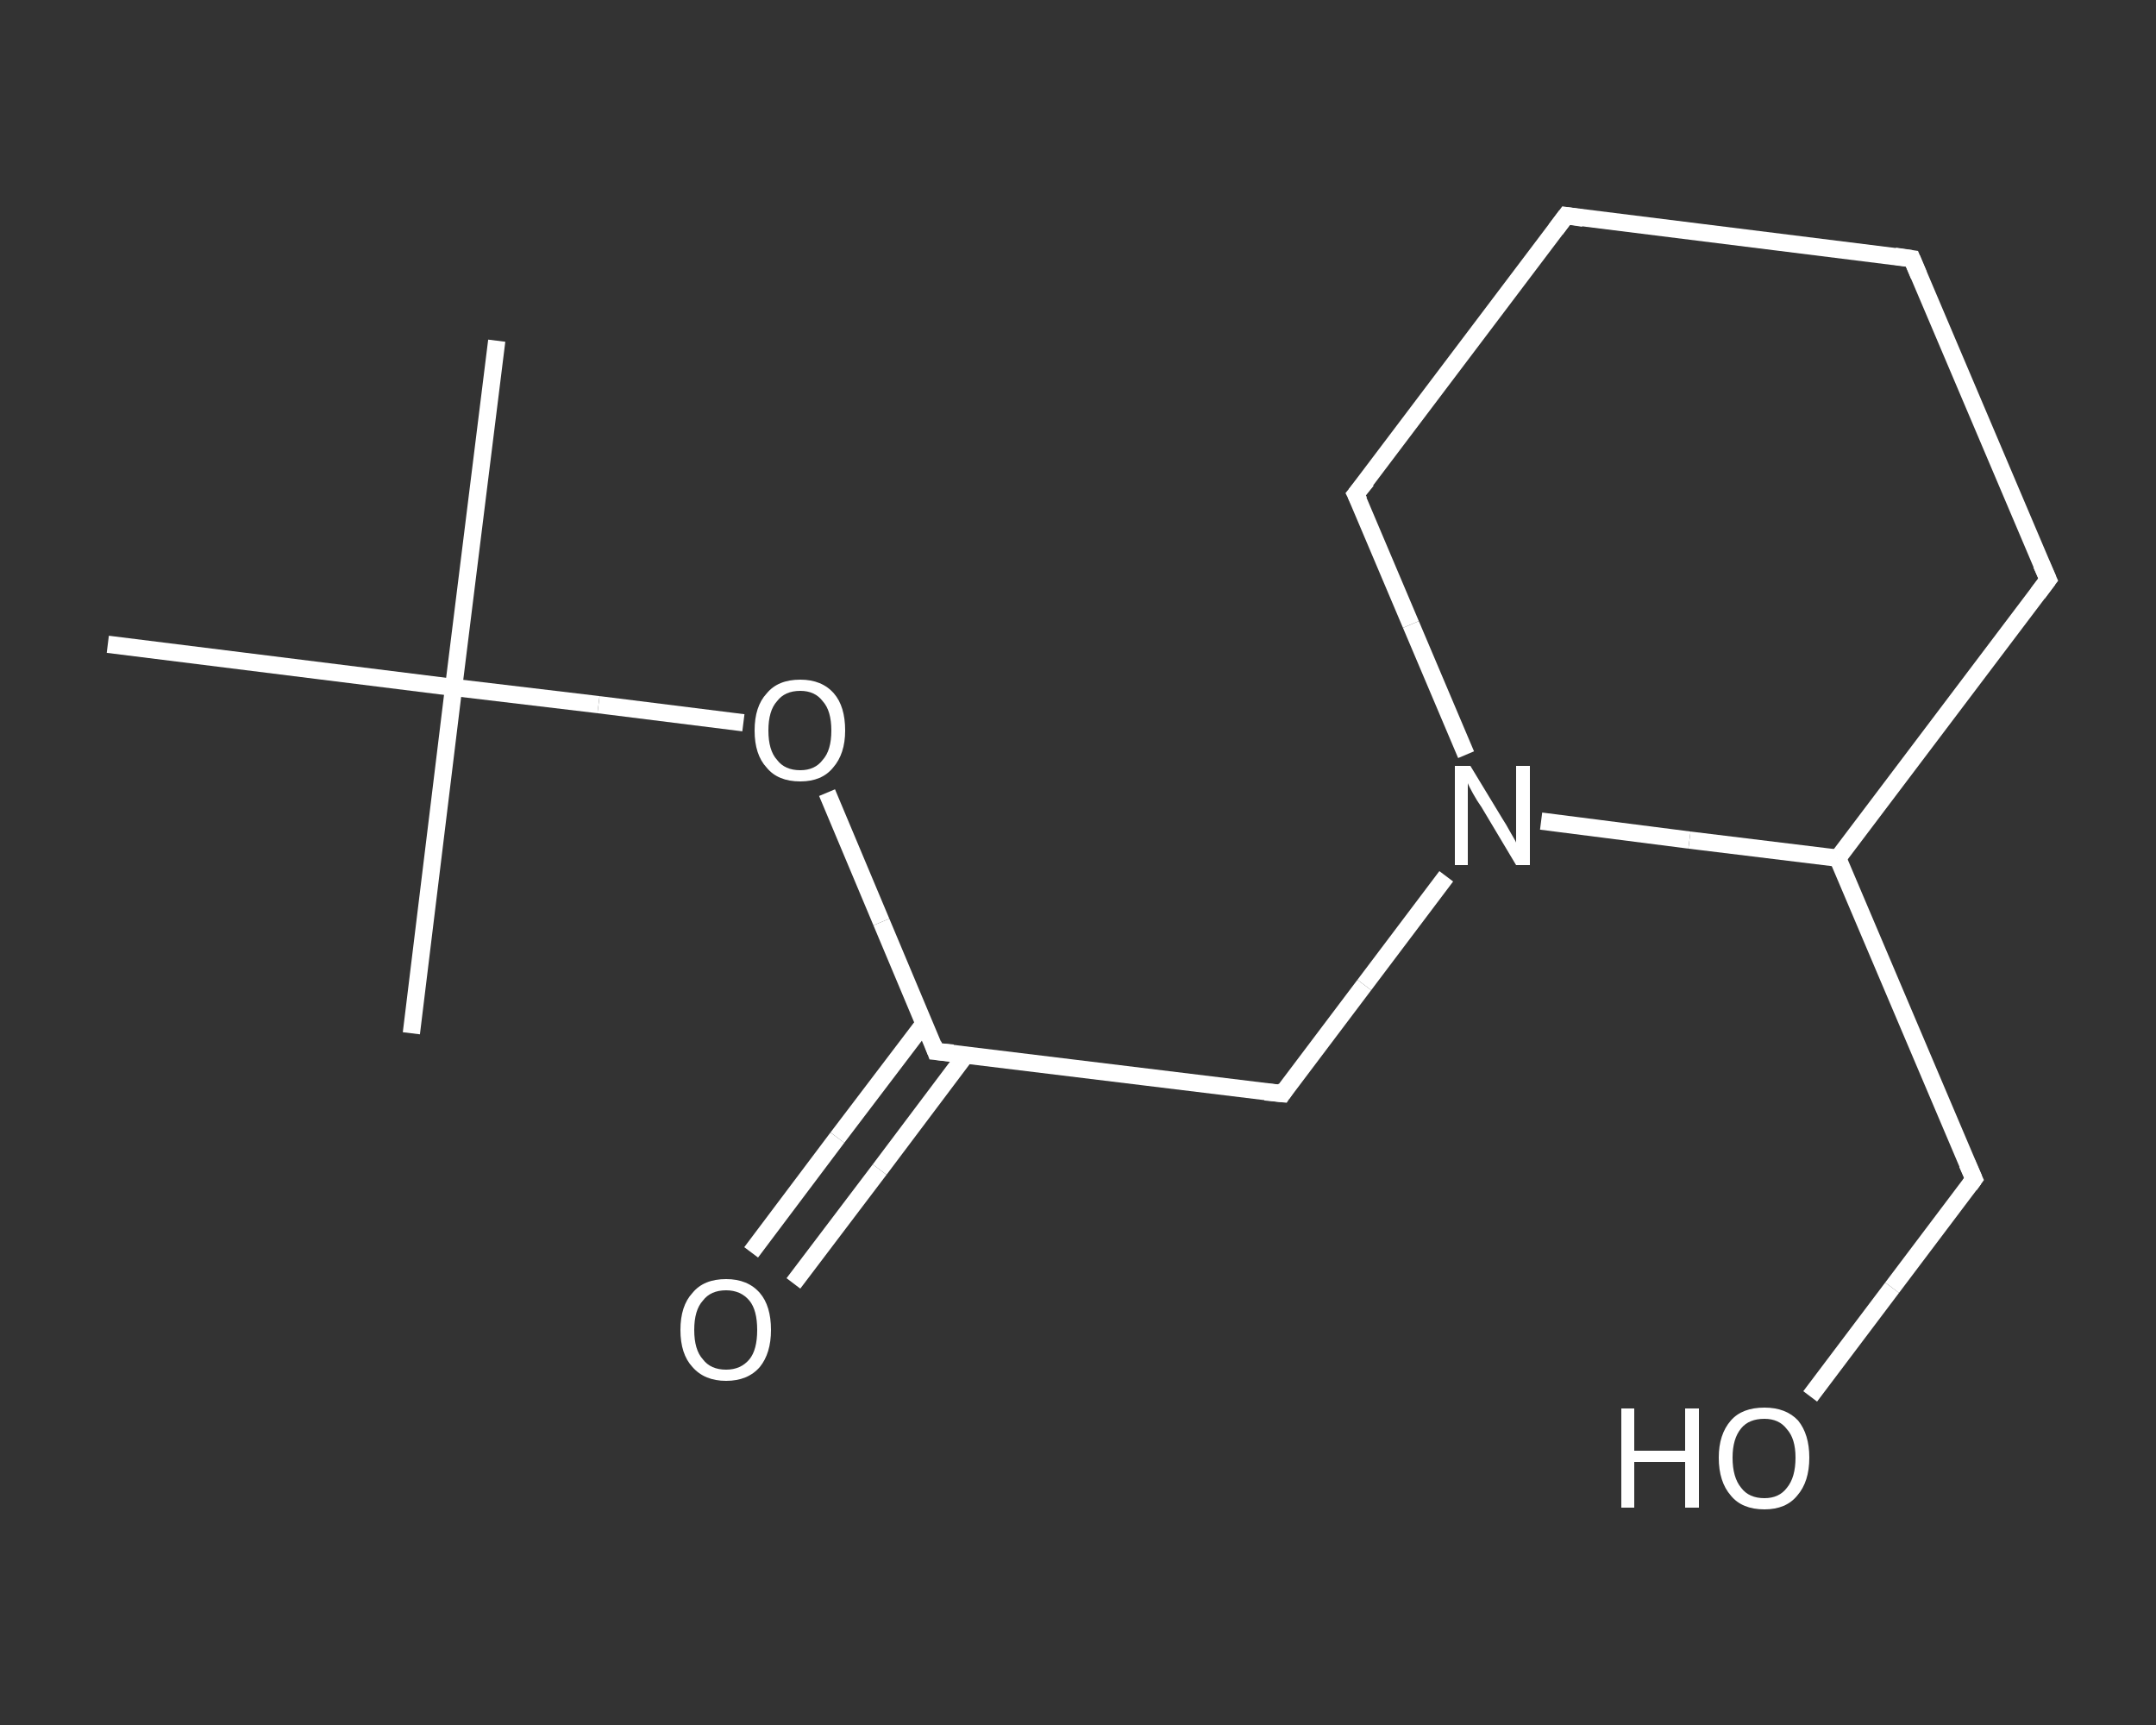 <?xml version='1.0' encoding='iso-8859-1'?>
<svg version='1.1' baseProfile='full'
              xmlns='http://www.w3.org/2000/svg'
                      xmlns:rdkit='http://www.rdkit.org/xml'
                      xmlns:xlink='http://www.w3.org/1999/xlink'
                  xml:space='preserve'
width='250px' height='200px' viewBox='0 0 250 200'>
<rect x="0" y="0" width="250" height="200" fill="#333333" stroke="none"/>
<!-- END OF HEADER -->
<rect style='opacity:1.0;fill:transparent;stroke:none' width='250.0' height='200.0' x='0.0' y='0.0'> </rect>
<path class='bond-0 atom-0 atom-1' d='M 57.6,39.5 L 52.6,79.7' style='fill:none;fill-rule:evenodd;stroke:#FFFFFF;stroke-width:2.0px;stroke-linecap:butt;stroke-linejoin:miter;stroke-opacity:1' />
<path class='bond-1 atom-1 atom-2' d='M 52.6,79.7 L 47.7,119.8' style='fill:none;fill-rule:evenodd;stroke:#FFFFFF;stroke-width:2.0px;stroke-linecap:butt;stroke-linejoin:miter;stroke-opacity:1' />
<path class='bond-2 atom-1 atom-3' d='M 52.6,79.7 L 12.5,74.7' style='fill:none;fill-rule:evenodd;stroke:#FFFFFF;stroke-width:2.0px;stroke-linecap:butt;stroke-linejoin:miter;stroke-opacity:1' />
<path class='bond-3 atom-1 atom-4' d='M 52.6,79.7 L 69.4,81.7' style='fill:none;fill-rule:evenodd;stroke:#FFFFFF;stroke-width:2.0px;stroke-linecap:butt;stroke-linejoin:miter;stroke-opacity:1' />
<path class='bond-3 atom-1 atom-4' d='M 69.4,81.7 L 86.2,83.8' style='fill:none;fill-rule:evenodd;stroke:#FFFFFF;stroke-width:2.0px;stroke-linecap:butt;stroke-linejoin:miter;stroke-opacity:1' />
<path class='bond-4 atom-4 atom-5' d='M 95.9,91.9 L 102.2,106.9' style='fill:none;fill-rule:evenodd;stroke:#FFFFFF;stroke-width:2.0px;stroke-linecap:butt;stroke-linejoin:miter;stroke-opacity:1' />
<path class='bond-4 atom-4 atom-5' d='M 102.2,106.9 L 108.5,121.9' style='fill:none;fill-rule:evenodd;stroke:#FFFFFF;stroke-width:2.0px;stroke-linecap:butt;stroke-linejoin:miter;stroke-opacity:1' />
<path class='bond-5 atom-5 atom-6' d='M 107.2,118.6 L 97.1,131.9' style='fill:none;fill-rule:evenodd;stroke:#FFFFFF;stroke-width:2.0px;stroke-linecap:butt;stroke-linejoin:miter;stroke-opacity:1' />
<path class='bond-5 atom-5 atom-6' d='M 97.1,131.9 L 87.1,145.2' style='fill:none;fill-rule:evenodd;stroke:#FFFFFF;stroke-width:2.0px;stroke-linecap:butt;stroke-linejoin:miter;stroke-opacity:1' />
<path class='bond-5 atom-5 atom-6' d='M 112.0,122.3 L 102.0,135.6' style='fill:none;fill-rule:evenodd;stroke:#FFFFFF;stroke-width:2.0px;stroke-linecap:butt;stroke-linejoin:miter;stroke-opacity:1' />
<path class='bond-5 atom-5 atom-6' d='M 102.0,135.6 L 92.0,148.8' style='fill:none;fill-rule:evenodd;stroke:#FFFFFF;stroke-width:2.0px;stroke-linecap:butt;stroke-linejoin:miter;stroke-opacity:1' />
<path class='bond-6 atom-5 atom-7' d='M 108.5,121.9 L 148.7,126.8' style='fill:none;fill-rule:evenodd;stroke:#FFFFFF;stroke-width:2.0px;stroke-linecap:butt;stroke-linejoin:miter;stroke-opacity:1' />
<path class='bond-7 atom-7 atom-8' d='M 148.7,126.8 L 158.2,114.2' style='fill:none;fill-rule:evenodd;stroke:#FFFFFF;stroke-width:2.0px;stroke-linecap:butt;stroke-linejoin:miter;stroke-opacity:1' />
<path class='bond-7 atom-7 atom-8' d='M 158.2,114.2 L 167.7,101.6' style='fill:none;fill-rule:evenodd;stroke:#FFFFFF;stroke-width:2.0px;stroke-linecap:butt;stroke-linejoin:miter;stroke-opacity:1' />
<path class='bond-8 atom-8 atom-9' d='M 170.0,87.5 L 163.6,72.4' style='fill:none;fill-rule:evenodd;stroke:#FFFFFF;stroke-width:2.0px;stroke-linecap:butt;stroke-linejoin:miter;stroke-opacity:1' />
<path class='bond-8 atom-8 atom-9' d='M 163.6,72.4 L 157.2,57.3' style='fill:none;fill-rule:evenodd;stroke:#FFFFFF;stroke-width:2.0px;stroke-linecap:butt;stroke-linejoin:miter;stroke-opacity:1' />
<path class='bond-9 atom-9 atom-10' d='M 157.2,57.3 L 181.6,25.0' style='fill:none;fill-rule:evenodd;stroke:#FFFFFF;stroke-width:2.0px;stroke-linecap:butt;stroke-linejoin:miter;stroke-opacity:1' />
<path class='bond-10 atom-10 atom-11' d='M 181.6,25.0 L 221.7,30.0' style='fill:none;fill-rule:evenodd;stroke:#FFFFFF;stroke-width:2.0px;stroke-linecap:butt;stroke-linejoin:miter;stroke-opacity:1' />
<path class='bond-11 atom-11 atom-12' d='M 221.7,30.0 L 237.5,67.2' style='fill:none;fill-rule:evenodd;stroke:#FFFFFF;stroke-width:2.0px;stroke-linecap:butt;stroke-linejoin:miter;stroke-opacity:1' />
<path class='bond-12 atom-12 atom-13' d='M 237.5,67.2 L 213.1,99.5' style='fill:none;fill-rule:evenodd;stroke:#FFFFFF;stroke-width:2.0px;stroke-linecap:butt;stroke-linejoin:miter;stroke-opacity:1' />
<path class='bond-13 atom-13 atom-14' d='M 213.1,99.5 L 228.9,136.7' style='fill:none;fill-rule:evenodd;stroke:#FFFFFF;stroke-width:2.0px;stroke-linecap:butt;stroke-linejoin:miter;stroke-opacity:1' />
<path class='bond-14 atom-14 atom-15' d='M 228.9,136.7 L 219.4,149.3' style='fill:none;fill-rule:evenodd;stroke:#FFFFFF;stroke-width:2.0px;stroke-linecap:butt;stroke-linejoin:miter;stroke-opacity:1' />
<path class='bond-14 atom-14 atom-15' d='M 219.4,149.3 L 209.9,161.9' style='fill:none;fill-rule:evenodd;stroke:#FFFFFF;stroke-width:2.0px;stroke-linecap:butt;stroke-linejoin:miter;stroke-opacity:1' />
<path class='bond-15 atom-13 atom-8' d='M 213.1,99.5 L 195.9,97.4' style='fill:none;fill-rule:evenodd;stroke:#FFFFFF;stroke-width:2.0px;stroke-linecap:butt;stroke-linejoin:miter;stroke-opacity:1' />
<path class='bond-15 atom-13 atom-8' d='M 195.9,97.4 L 178.7,95.2' style='fill:none;fill-rule:evenodd;stroke:#FFFFFF;stroke-width:2.0px;stroke-linecap:butt;stroke-linejoin:miter;stroke-opacity:1' />
<path d='M 108.2,121.1 L 108.5,121.9 L 110.5,122.1' style='fill:none;stroke:#FFFFFF;stroke-width:2.0px;stroke-linecap:butt;stroke-linejoin:miter;stroke-opacity:1;' />
<path d='M 146.7,126.6 L 148.7,126.8 L 149.1,126.2' style='fill:none;stroke:#FFFFFF;stroke-width:2.0px;stroke-linecap:butt;stroke-linejoin:miter;stroke-opacity:1;' />
<path d='M 157.6,58.1 L 157.2,57.3 L 158.5,55.7' style='fill:none;stroke:#FFFFFF;stroke-width:2.0px;stroke-linecap:butt;stroke-linejoin:miter;stroke-opacity:1;' />
<path d='M 180.4,26.6 L 181.6,25.0 L 183.6,25.3' style='fill:none;stroke:#FFFFFF;stroke-width:2.0px;stroke-linecap:butt;stroke-linejoin:miter;stroke-opacity:1;' />
<path d='M 219.7,29.7 L 221.7,30.0 L 222.5,31.9' style='fill:none;stroke:#FFFFFF;stroke-width:2.0px;stroke-linecap:butt;stroke-linejoin:miter;stroke-opacity:1;' />
<path d='M 236.7,65.4 L 237.5,67.2 L 236.3,68.8' style='fill:none;stroke:#FFFFFF;stroke-width:2.0px;stroke-linecap:butt;stroke-linejoin:miter;stroke-opacity:1;' />
<path d='M 228.1,134.9 L 228.9,136.7 L 228.4,137.4' style='fill:none;stroke:#FFFFFF;stroke-width:2.0px;stroke-linecap:butt;stroke-linejoin:miter;stroke-opacity:1;' />
<path class='atom-4' d='M 87.5 84.7
Q 87.5 81.9, 88.9 80.4
Q 90.2 78.8, 92.8 78.8
Q 95.3 78.8, 96.7 80.4
Q 98.0 81.9, 98.0 84.7
Q 98.0 87.4, 96.6 89.0
Q 95.3 90.6, 92.8 90.6
Q 90.2 90.6, 88.9 89.0
Q 87.5 87.5, 87.5 84.7
M 92.8 89.3
Q 94.5 89.3, 95.4 88.1
Q 96.4 87.0, 96.4 84.7
Q 96.4 82.4, 95.4 81.3
Q 94.5 80.1, 92.8 80.1
Q 91.0 80.1, 90.1 81.3
Q 89.1 82.4, 89.1 84.7
Q 89.1 87.0, 90.1 88.1
Q 91.0 89.3, 92.8 89.3
' fill='#FFFFFF'/>
<path class='atom-6' d='M 78.9 154.2
Q 78.9 151.4, 80.3 149.9
Q 81.6 148.3, 84.2 148.3
Q 86.7 148.3, 88.1 149.9
Q 89.4 151.4, 89.4 154.2
Q 89.4 156.9, 88.1 158.5
Q 86.7 160.1, 84.2 160.1
Q 81.7 160.1, 80.3 158.5
Q 78.9 157.0, 78.9 154.2
M 84.2 158.8
Q 85.9 158.8, 86.9 157.6
Q 87.8 156.5, 87.8 154.2
Q 87.8 151.9, 86.9 150.8
Q 85.9 149.6, 84.2 149.6
Q 82.4 149.6, 81.5 150.8
Q 80.5 151.9, 80.5 154.2
Q 80.5 156.5, 81.5 157.6
Q 82.4 158.8, 84.2 158.8
' fill='#FFFFFF'/>
<path class='atom-8' d='M 170.5 88.8
L 174.2 94.9
Q 174.6 95.5, 175.2 96.6
Q 175.8 97.6, 175.8 97.7
L 175.8 88.8
L 177.4 88.8
L 177.4 100.3
L 175.8 100.3
L 171.8 93.6
Q 171.3 92.9, 170.8 92.0
Q 170.3 91.1, 170.2 90.8
L 170.2 100.3
L 168.7 100.3
L 168.7 88.8
L 170.5 88.8
' fill='#FFFFFF'/>
<path class='atom-15' d='M 188.0 163.3
L 189.5 163.3
L 189.5 168.2
L 195.4 168.2
L 195.4 163.3
L 197.0 163.3
L 197.0 174.8
L 195.4 174.8
L 195.4 169.5
L 189.5 169.5
L 189.5 174.8
L 188.0 174.8
L 188.0 163.3
' fill='#FFFFFF'/>
<path class='atom-15' d='M 199.3 169.0
Q 199.3 166.3, 200.7 164.7
Q 202.0 163.2, 204.6 163.2
Q 207.1 163.2, 208.5 164.7
Q 209.8 166.3, 209.8 169.0
Q 209.8 171.8, 208.4 173.4
Q 207.1 175.0, 204.6 175.0
Q 202.0 175.0, 200.7 173.4
Q 199.3 171.8, 199.3 169.0
M 204.6 173.7
Q 206.3 173.7, 207.2 172.5
Q 208.2 171.3, 208.2 169.0
Q 208.2 166.8, 207.2 165.7
Q 206.3 164.5, 204.6 164.5
Q 202.8 164.5, 201.9 165.6
Q 200.9 166.8, 200.9 169.0
Q 200.9 171.3, 201.9 172.5
Q 202.8 173.7, 204.6 173.7
' fill='#FFFFFF'/>
</svg>
